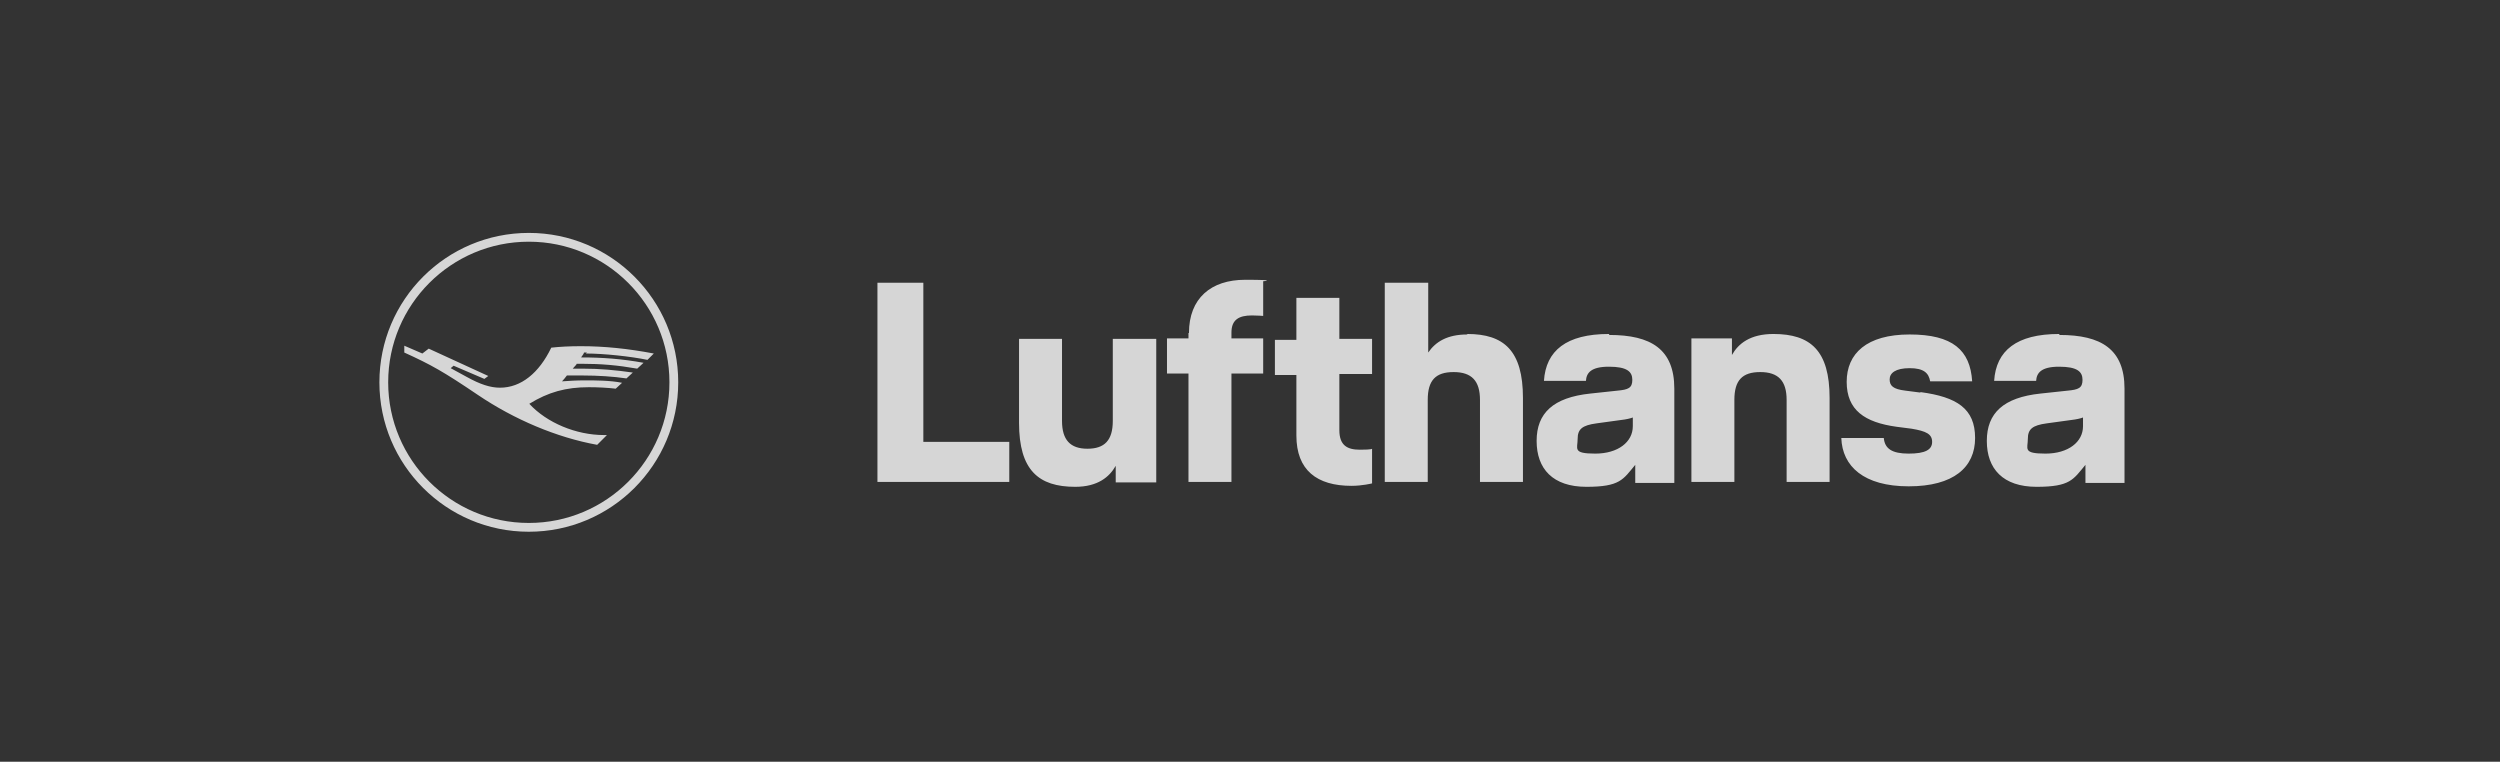 <svg xmlns="http://www.w3.org/2000/svg" id="Layer_1" viewBox="0 0 512 156"><rect x="0" y="0" width="512" height="156" fill="#333333" stroke="none"/><defs><style>      .st0 {        fill: #fff;      }      .st1 {        opacity: .8;      }    </style></defs><g id="Layer_1-2"><g id="path22" class="st1"><path class="st0" d="M120.2,72.2h-.6c0,.2-.3.6-.6,1,4.4,0,8.4.3,12.8,1.1l-1.3,1.2c-4-.7-7.3-1-11.5-1s-.8,0-.9,0c0,.2-.5.6-.8,1h2.1c3.5,0,6.7.3,10.2.8l-1.3,1.2c-2.7-.4-5.9-.6-8.9-.6h-3.3c-.2.3-.8,1-1,1.2,1.4-.1,2.9-.2,4.8-.2s5.1,0,7.5.5l-1.3,1.2c-1.7-.2-3.7-.3-5.5-.3-4.7,0-8.3,1-12.2,3.4,3.6,3.9,9.6,6.4,15.3,6.4h.6l-2,2c-8.3-1.5-17-5.2-24.4-10.2-7.1-4.8-9.6-6.2-15.1-8.7v-1.4l3.7,1.6,1.3-1,12.2,5.6-.8.6-6.3-2.7-.6.5,3.3,1.8c2.7,1.5,4.8,2.2,6.8,2.2,4.3,0,8-3,10.5-8.2,1.8-.2,3.8-.3,6.1-.3,4.8,0,9.6.5,14.9,1.5l-1.3,1.3c-3.4-.7-8.9-1.3-12.6-1.3M108.3,107.1c-15.9,0-28.8-12.9-28.8-28.8s12.9-28.8,28.8-28.8,28.8,12.9,28.8,28.8-12.9,28.8-28.8,28.8M108.3,47.7c-16.9,0-30.6,13.7-30.6,30.6s13.7,30.6,30.6,30.6,30.6-13.7,30.6-30.6-13.7-30.6-30.6-30.6M189.2,90.5h17.5v8.2h-27v-40.8h9.4v32.6h.1ZM228,69.4h8.8v29.4h-8.3v-3.4c-1.3,2.3-3.7,4.3-8.3,4.3-7.5,0-11.5-3.4-11.5-13.1v-17.2h8.8v16.8c0,3.9,1.7,5.7,5.2,5.7s5.2-1.7,5.2-5.7v-16.8h.1ZM243.5,68.2c0-7.1,4.5-10.9,11.5-10.9s3.7.3,3.7.3v7.1s-1.3-.1-2.3-.1c-2.7,0-4.2.9-4.2,3.5v1.2h6.5v7.2h-6.5v22.2h-8.8v-22.2h-4.4v-7.2h4.4v-1.1M274.3,69.4h6.7v7.2h-6.7v11.5c0,3.1,1.6,4,4.2,4s2.5-.2,2.5-.2v7.1s-2,.5-4.2.5c-7.1,0-11.3-3.2-11.3-10.3v-12.4h-4.4v-7.2h4.4v-8.6h8.8v8.6h0v-.2ZM300.5,68.4c7.5,0,11.4,3.4,11.4,13.1v17.2h-8.8v-16.8c0-3.9-1.7-5.7-5.4-5.7s-5.3,1.7-5.3,5.7v16.8h-8.8v-40.8h8.9v14.3c1.5-2.2,3.9-3.7,8-3.7M334.4,87.3c0,3.2-3,5.6-7.7,5.6s-3.6-1-3.6-3,.9-2.8,3.9-3.2l5.1-.7c.9-.1,1.8-.3,2.3-.5v1.8h0ZM329.5,68.4c-8.7,0-12.9,3.4-13.3,9.6h8.6c.1-1.6,1-2.9,4.7-2.9s4.8,1,4.8,2.7-.9,2-3,2.2l-5.6.6c-7.6.8-11,4-11,9.7s3.3,9.4,10.2,9.4,7.5-1.5,10-4.5v3.7h8v-19.3c0-8.1-4.8-11-13.3-11M363.2,68.4c7.6,0,11.5,3.4,11.5,13.1v17.2h-8.8v-16.8c0-3.9-1.7-5.7-5.4-5.7s-5.3,1.7-5.3,5.7v16.8h-8.8v-29.4h8.3v3.4c1.3-2.3,3.7-4.3,8.5-4.3M393.3,80.3c7.5,1,11.2,3.4,11.2,9.4s-4.4,9.9-13.6,9.9-13.6-4.1-13.8-9.9h8.7c.2,2.2,1.7,3.2,5.1,3.2s4.8-.8,4.8-2.4-1.2-2.2-4.2-2.7l-3.1-.4c-6.5-.9-10.2-3.4-10.2-9.2s4.1-9.7,12.9-9.7,12.4,3.2,12.8,9.6h-8.6c-.3-1.7-1.3-2.7-4.2-2.7s-4.1,1-4.1,2.3.7,2,3.2,2.3l3.1.4M426.6,87.3c0,3.2-3,5.6-7.7,5.6s-3.6-1-3.6-3,.9-2.8,3.9-3.2l5.1-.7c.9-.1,1.8-.3,2.3-.5v1.8h0ZM421.7,68.4c-8.7,0-12.9,3.4-13.3,9.6h8.6c.1-1.6,1-2.9,4.7-2.9s4.8,1,4.8,2.7-.9,2-3,2.2l-5.6.6c-7.6.8-11,4-11,9.7s3.3,9.4,10.2,9.4,7.5-1.5,10-4.5v3.7h8v-19.3c0-8.1-4.8-11-13.3-11"></path></g></g></svg>